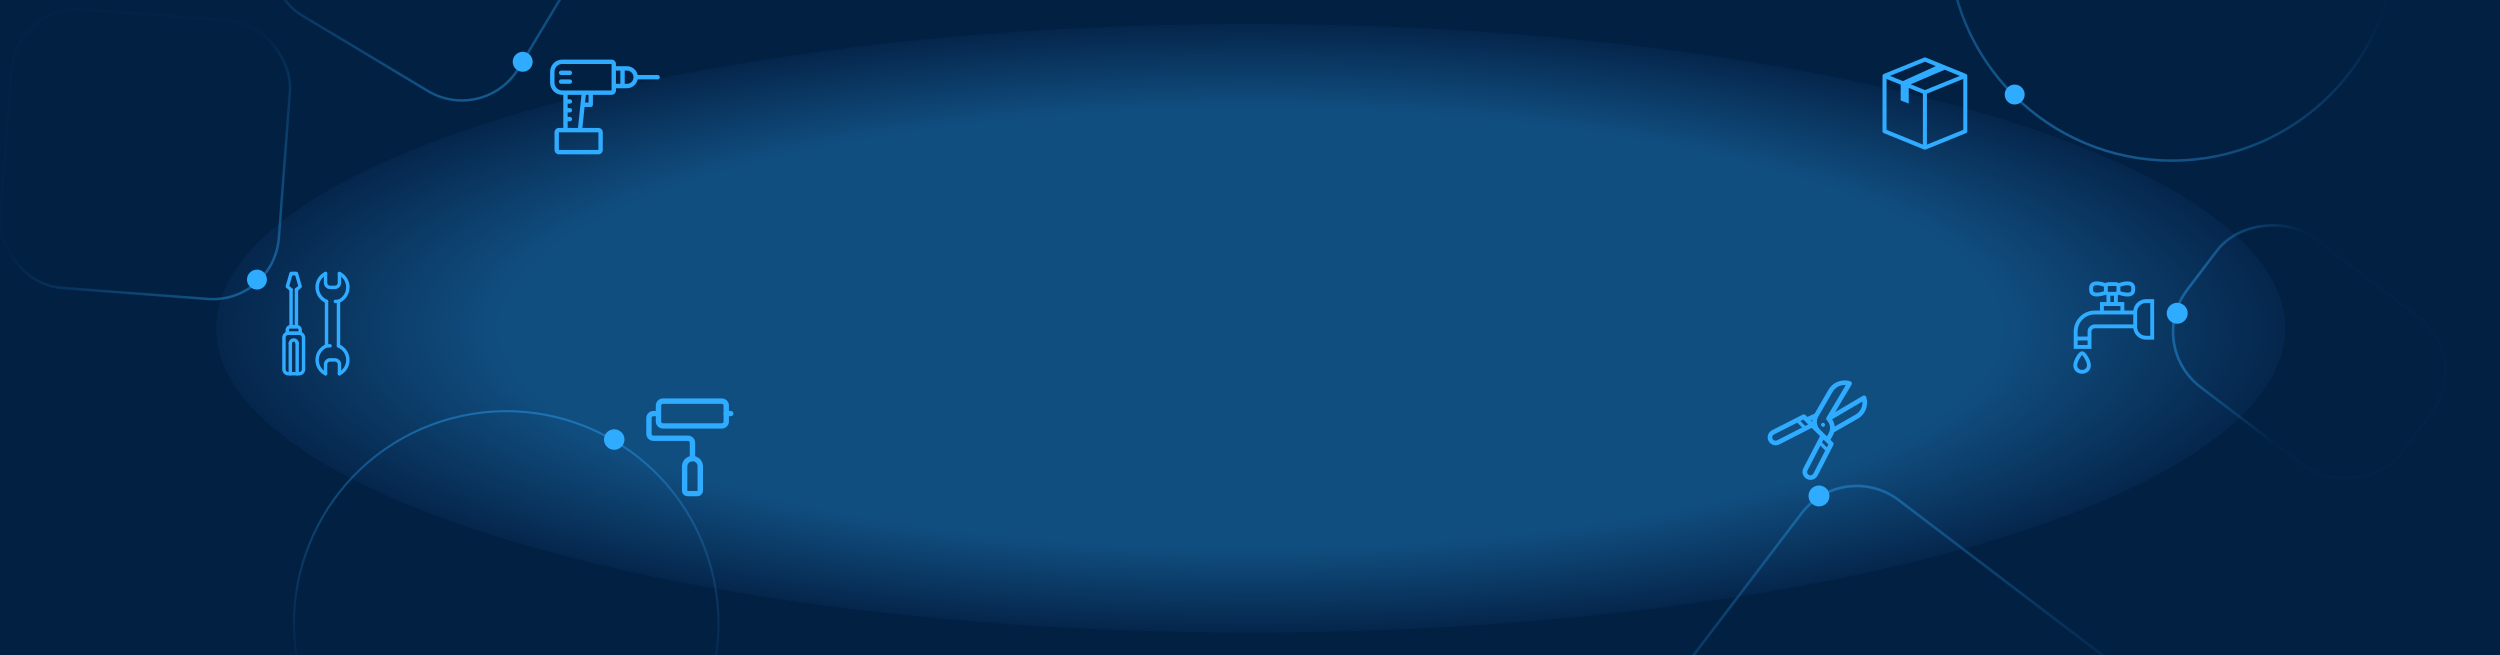<svg width="1664" height="436" viewBox="0 0 1664 436" fill="none" xmlns="http://www.w3.org/2000/svg">
<g clip-path="url(#clip0_1417_92)">
<rect width="1664" height="436" fill="white"></rect>
<rect width="1664" height="436" fill="#022142"></rect>
<g opacity="0.33" filter="url(#filter0_f_1417_92)">
<ellipse cx="832.5" cy="218.5" rx="688.5" ry="202.5" fill="url(#paint0_radial_1417_92)"></ellipse>
</g>
<path d="M1594.33 -41.633C1594.33 40.401 1527.73 106.905 1445.58 106.905C1363.42 106.905 1296.82 40.401 1296.82 -41.633C1296.82 -123.666 1363.42 -190.17 1445.58 -190.17C1527.73 -190.17 1594.33 -123.666 1594.33 -41.633Z" stroke="url(#paint1_linear_1417_92)" stroke-opacity="0.4" stroke-width="1.66"></path>
<circle cx="1340.97" cy="62.927" r="6.639" fill="#2FABFF"></circle>
<g filter="url(#filter1_d_1417_92)">
<path d="M1281.26 33.05C1281.41 33.057 1281.57 33.084 1281.72 33.132L1308.59 44.051C1308.84 44.158 1309.05 44.336 1309.2 44.564C1309.35 44.792 1309.43 45.06 1309.43 45.334V82.186C1309.43 82.456 1309.35 82.72 1309.2 82.943C1309.05 83.167 1308.84 83.34 1308.59 83.442L1281.72 94.361C1281.4 94.493 1281.04 94.493 1280.71 94.361L1253.84 83.442C1253.59 83.34 1253.38 83.167 1253.23 82.943C1253.08 82.72 1253 82.456 1253 82.186V45.334C1253 45.06 1253.08 44.792 1253.23 44.564C1253.38 44.336 1253.59 44.158 1253.84 44.051L1280.71 33.132C1280.89 33.063 1281.07 33.035 1281.26 33.05ZM1281.22 35.889L1257.98 45.334L1266.5 48.787L1288.44 38.837L1281.22 35.889ZM1294.4 41.239L1271.75 50.923L1281.22 54.765L1304.46 45.334L1294.4 41.239ZM1306.75 47.34L1282.56 57.174V91.058L1306.75 81.251V47.381V47.34ZM1255.69 47.34V81.251L1279.87 91.058V57.174L1270.47 53.359V63.76L1265.09 61.712V51.162L1255.69 47.381V47.34Z" fill="#2FABFF"></path>
</g>
<rect x="258.824" y="-171.861" width="185.904" height="185.904" rx="43.986" transform="rotate(30.978 258.824 -171.861)" stroke="url(#paint2_linear_1417_92)" stroke-opacity="0.4" stroke-width="1.66"></rect>
<circle cx="347.902" cy="41.121" r="6.639" fill="#2FABFF"></circle>
<g filter="url(#filter2_d_1417_92)">
<path fill-rule="evenodd" clip-rule="evenodd" d="M417.285 50.617H415.824V41.816H417.285C418.447 41.816 419.561 42.28 420.383 43.105C421.205 43.93 421.667 45.05 421.667 46.217C421.667 47.384 421.205 48.503 420.383 49.328C419.561 50.154 418.447 50.617 417.285 50.617ZM409.981 50.617H412.903V41.816H409.981V50.617ZM393.184 55.018H374.195C372.839 55.018 371.539 54.477 370.58 53.514C369.621 52.551 369.082 51.245 369.082 49.884V42.55C369.082 41.188 369.621 39.882 370.58 38.919C371.539 37.956 372.839 37.416 374.195 37.416H407.06V55.018H393.184ZM391.723 63.085H389.437L389.97 57.951H391.723V63.085ZM398.296 82.888V94.623H372.004V82.888H398.296ZM377.847 75.553H379.307C379.695 75.553 380.066 75.399 380.34 75.124C380.614 74.849 380.768 74.476 380.768 74.087C380.768 73.698 380.614 73.325 380.34 73.049C380.066 72.774 379.695 72.62 379.307 72.62H377.847V69.686H379.307C379.695 69.686 380.066 69.532 380.34 69.257C380.614 68.981 380.768 68.608 380.768 68.219C380.768 67.83 380.614 67.457 380.34 67.182C380.066 66.907 379.695 66.752 379.307 66.752H377.847V63.819H379.307C379.695 63.819 380.066 63.664 380.34 63.389C380.614 63.114 380.768 62.741 380.768 62.352C380.768 61.963 380.614 61.59 380.34 61.315C380.066 61.04 379.695 60.885 379.307 60.885H377.847V57.951H387.02L384.712 79.954H377.847V75.553ZM437.734 44.75H424.442C424.105 43.093 423.209 41.604 421.905 40.535C420.6 39.466 418.968 38.882 417.285 38.882H409.981V37.416C409.981 36.637 409.673 35.891 409.126 35.341C408.578 34.791 407.835 34.482 407.06 34.482H374.195C372.064 34.482 370.021 35.332 368.514 36.845C367.008 38.358 366.161 40.41 366.161 42.55V49.884C366.161 52.023 367.008 54.075 368.514 55.588C370.021 57.101 372.064 57.951 374.195 57.951H374.925V79.954H372.004C371.229 79.954 370.486 80.263 369.938 80.813C369.39 81.364 369.082 82.11 369.082 82.888V94.623C369.082 95.401 369.39 96.147 369.938 96.697C370.486 97.247 371.229 97.556 372.004 97.556H398.296C399.071 97.556 399.814 97.247 400.362 96.697C400.909 96.147 401.217 95.401 401.217 94.623V82.888C401.217 82.11 400.909 81.364 400.362 80.813C399.814 80.263 399.071 79.954 398.296 79.954H387.648L389.108 66.019H393.184C393.571 66.019 393.942 65.865 394.216 65.589C394.49 65.314 394.644 64.941 394.644 64.552V57.951H407.06C407.835 57.951 408.578 57.642 409.126 57.092C409.673 56.542 409.981 55.796 409.981 55.018V53.551H417.285C418.968 53.551 420.6 52.967 421.905 51.898C423.209 50.829 424.105 49.34 424.442 47.683H437.734C438.121 47.683 438.493 47.529 438.767 47.254C439.041 46.979 439.195 46.606 439.195 46.217C439.195 45.828 439.041 45.455 438.767 45.179C438.493 44.904 438.121 44.75 437.734 44.75Z" fill="#2FABFF"></path>
<path fill-rule="evenodd" clip-rule="evenodd" d="M379.307 47.683H373.465C373.077 47.683 372.706 47.838 372.432 48.113C372.158 48.388 372.004 48.761 372.004 49.15C372.004 49.539 372.158 49.912 372.432 50.188C372.706 50.463 373.077 50.617 373.465 50.617H379.307C379.695 50.617 380.066 50.463 380.34 50.188C380.614 49.912 380.768 49.539 380.768 49.15C380.768 48.761 380.614 48.388 380.34 48.113C380.066 47.838 379.695 47.683 379.307 47.683Z" fill="#2FABFF"></path>
<path fill-rule="evenodd" clip-rule="evenodd" d="M379.307 41.816H373.465C373.077 41.816 372.706 41.971 372.432 42.245C372.158 42.521 372.004 42.894 372.004 43.283C372.004 43.672 372.158 44.045 372.432 44.32C372.706 44.595 373.077 44.75 373.465 44.75H379.307C379.695 44.75 380.066 44.595 380.34 44.32C380.614 44.045 380.768 43.672 380.768 43.283C380.768 42.894 380.614 42.521 380.34 42.245C380.066 41.971 379.695 41.816 379.307 41.816Z" fill="#2FABFF"></path>
</g>
<rect x="10.927" y="2.89" width="185.904" height="185.904" rx="43.986" transform="rotate(4.33 10.927 2.89)" stroke="url(#paint3_linear_1417_92)" stroke-opacity="0.4" stroke-width="1.66"></rect>
<circle cx="171.029" cy="186.096" r="6.639" fill="#2FABFF"></circle>
<g filter="url(#filter3_d_1417_92)">
<path d="M199.09 243.575H191.939C190.316 243.575 189 242.26 189 240.636V219.561C189 217.938 190.316 216.622 191.939 216.622H199.09C200.713 216.622 202.028 217.938 202.028 219.561V240.636C202.028 242.26 200.713 243.575 199.09 243.575Z" stroke="#2FABFF" stroke-width="2.3" stroke-miterlimit="10" stroke-linecap="round" stroke-linejoin="round"></path>
<path d="M199.822 216.622H191.207V214.415C191.207 213.215 192.18 212.242 193.379 212.242H197.649C198.849 212.242 199.822 213.216 199.822 214.415V216.622H199.822Z" stroke="#2FABFF" stroke-width="2.3" stroke-miterlimit="10" stroke-linecap="round" stroke-linejoin="round"></path>
<path d="M193.23 223.36V243.575" stroke="#2FABFF" stroke-width="2.3" stroke-miterlimit="10" stroke-linecap="round" stroke-linejoin="round"></path>
<path d="M197.8 223.36V243.575" stroke="#2FABFF" stroke-width="2.3" stroke-miterlimit="10" stroke-linecap="round" stroke-linejoin="round"></path>
<path d="M196.884 176.867H194.146" stroke="#2FABFF" stroke-width="2.3" stroke-miterlimit="10" stroke-linecap="round" stroke-linejoin="round"></path>
<path d="M197.298 187.647V212.244H193.73V187.647" stroke="#2FABFF" stroke-width="2.3" stroke-miterlimit="10" stroke-linecap="round" stroke-linejoin="round"></path>
<path d="M197.299 187.647L199.771 185.499L197.299 176.867H193.732L191.26 185.499L193.732 187.647" stroke="#2FABFF" stroke-width="2.3" stroke-miterlimit="10" stroke-linecap="round" stroke-linejoin="round"></path>
<path d="M193.23 223.36C193.23 222.098 194.253 221.075 195.515 221.075C196.777 221.075 197.8 222.098 197.8 223.36" stroke="#2FABFF" stroke-width="2.3" stroke-miterlimit="10" stroke-linecap="round" stroke-linejoin="round"></path>
<path d="M217.334 225.003V195.44" stroke="#2FABFF" stroke-width="2.3" stroke-miterlimit="10" stroke-linecap="round" stroke-linejoin="round"></path>
<path d="M225.292 225.008V195.435" stroke="#2FABFF" stroke-width="2.3" stroke-miterlimit="10" stroke-linecap="round" stroke-linejoin="round"></path>
<path d="M217.337 195.44C213.658 193.886 211.074 190.244 211.074 185.999C211.074 182.011 213.353 178.556 216.681 176.867" stroke="#2FABFF" stroke-width="2.3" stroke-miterlimit="10" stroke-linecap="round" stroke-linejoin="round"></path>
<path d="M225.942 176.867C229.27 178.553 231.55 182.011 231.55 185.999C231.55 190.24 228.97 193.882 225.292 195.435" stroke="#2FABFF" stroke-width="2.3" stroke-miterlimit="10" stroke-linecap="round" stroke-linejoin="round"></path>
<path d="M217.335 225.003C213.656 226.557 211.072 230.198 211.072 234.444C211.072 238.432 213.352 241.886 216.679 243.576" stroke="#2FABFF" stroke-width="2.3" stroke-miterlimit="10" stroke-linecap="round" stroke-linejoin="round"></path>
<path d="M225.292 225.008C228.97 226.562 231.55 230.203 231.55 234.443C231.55 238.431 229.27 241.89 225.942 243.575" stroke="#2FABFF" stroke-width="2.3" stroke-miterlimit="10" stroke-linecap="round" stroke-linejoin="round"></path>
<path d="M225.943 176.867V182.999C225.943 184.712 224.557 186.098 222.849 186.098H219.774C218.065 186.098 216.68 184.712 216.68 182.999V176.867" stroke="#2FABFF" stroke-width="2.3" stroke-miterlimit="10" stroke-linecap="round" stroke-linejoin="round"></path>
<path d="M216.68 243.575V237.444C216.68 235.731 218.065 234.345 219.774 234.345H222.849C224.557 234.345 225.943 235.731 225.943 237.444V243.575" stroke="#2FABFF" stroke-width="2.3" stroke-miterlimit="10" stroke-linecap="round" stroke-linejoin="round"></path>
<path d="M224.747 195.435L223.214 195.44" stroke="#2FABFF" stroke-width="2.3" stroke-miterlimit="10" stroke-linecap="round"></path>
<path d="M219.699 225.001L218.165 225.005" stroke="#2FABFF" stroke-width="2.3" stroke-miterlimit="10" stroke-linecap="round"></path>
</g>
<circle cx="336.947" cy="414.947" r="141.252" transform="rotate(-105 336.947 414.947)" stroke="url(#paint4_linear_1417_92)" stroke-opacity="0.4" stroke-width="1.39"></circle>
<circle cx="408.832" cy="292.558" r="6.832" fill="#2FABFF"></circle>
<g filter="url(#filter4_d_1417_92)">
<path d="M480.386 280.078H441.297C440.024 280.078 438.803 279.58 437.903 278.695C437.003 277.81 436.497 276.609 436.497 275.357V264.829C436.482 264.2 436.595 263.575 436.83 262.989C437.065 262.404 437.416 261.871 437.863 261.421C438.31 260.971 438.844 260.613 439.434 260.369C440.024 260.125 440.657 260 441.297 260H480.386C481.659 260 482.88 260.497 483.78 261.383C484.68 262.268 485.186 263.469 485.186 264.721V275.357C485.186 276.609 484.68 277.81 483.78 278.695C482.88 279.58 481.659 280.078 480.386 280.078ZM441.297 263.636C440.975 263.636 440.666 263.761 440.439 263.985C440.211 264.209 440.083 264.513 440.083 264.829V275.357C440.083 275.513 440.114 275.669 440.175 275.814C440.236 275.958 440.326 276.09 440.439 276.201C440.551 276.312 440.685 276.4 440.832 276.46C440.98 276.52 441.137 276.551 441.297 276.551H480.386C480.545 276.551 480.703 276.52 480.851 276.46C480.998 276.4 481.132 276.312 481.244 276.201C481.357 276.09 481.446 275.958 481.507 275.814C481.568 275.669 481.6 275.513 481.6 275.357V264.829C481.6 264.513 481.472 264.209 481.244 263.985C481.017 263.761 480.708 263.636 480.386 263.636H441.297Z" fill="#2FABFF"></path>
<path d="M460.91 301.81C460.436 301.803 459.984 301.615 459.65 301.286C459.315 300.957 459.124 300.512 459.117 300.047V289.492C459.117 289.181 458.993 288.881 458.771 288.658C458.549 288.435 458.247 288.306 457.93 288.299H434.951C433.678 288.299 432.457 287.801 431.557 286.916C430.657 286.031 430.151 284.83 430.151 283.578V273.05C430.151 271.798 430.657 270.598 431.557 269.712C432.457 268.827 433.678 268.329 434.951 268.329H438.289C438.765 268.329 439.221 268.515 439.557 268.846C439.893 269.177 440.082 269.625 440.082 270.093C440.082 270.561 439.893 271.009 439.557 271.34C439.221 271.671 438.765 271.857 438.289 271.857H434.951C434.629 271.857 434.321 271.982 434.093 272.206C433.865 272.43 433.738 272.734 433.738 273.05V283.578C433.734 283.735 433.763 283.892 433.822 284.039C433.882 284.185 433.971 284.319 434.085 284.43C434.198 284.542 434.333 284.63 434.482 284.688C434.631 284.747 434.791 284.775 434.951 284.771H457.903C459.176 284.771 460.397 285.269 461.297 286.154C462.197 287.04 462.703 288.24 462.703 289.492V300.047C462.696 300.512 462.504 300.957 462.17 301.286C461.835 301.615 461.383 301.803 460.91 301.81Z" fill="#2FABFF"></path>
<path d="M486.399 271.857H483.392C483.157 271.857 482.924 271.811 482.706 271.722C482.489 271.634 482.291 271.504 482.125 271.34C481.958 271.176 481.826 270.982 481.736 270.768C481.646 270.554 481.599 270.325 481.599 270.093C481.599 269.861 481.646 269.632 481.736 269.418C481.826 269.204 481.958 269.01 482.125 268.846C482.291 268.682 482.489 268.552 482.706 268.464C482.924 268.375 483.157 268.329 483.392 268.329H486.399C486.635 268.329 486.868 268.375 487.085 268.464C487.303 268.552 487.501 268.682 487.667 268.846C487.834 269.01 487.966 269.204 488.056 269.418C488.146 269.632 488.192 269.861 488.192 270.093C488.192 270.325 488.146 270.554 488.056 270.768C487.966 270.982 487.834 271.176 487.667 271.34C487.501 271.504 487.303 271.634 487.085 271.722C486.868 271.811 486.635 271.857 486.399 271.857Z" fill="#2FABFF"></path>
<path d="M464.082 325.117H457.709C456.7 325.117 455.731 324.722 455.017 324.02C454.303 323.318 453.902 322.366 453.902 321.373V305.175C453.902 303.347 454.641 301.594 455.955 300.302C457.269 299.009 459.051 298.283 460.909 298.283C462.767 298.283 464.55 299.009 465.864 300.302C467.178 301.594 467.916 303.347 467.916 305.175V321.264C467.931 321.767 467.842 322.268 467.656 322.737C467.47 323.205 467.189 323.632 466.831 323.992C466.473 324.352 466.045 324.637 465.573 324.83C465.1 325.023 464.593 325.121 464.082 325.117ZM460.882 301.919C460.434 301.919 459.99 302.006 459.577 302.176C459.163 302.345 458.788 302.593 458.473 302.906C458.157 303.219 457.908 303.59 457.739 303.998C457.57 304.406 457.485 304.843 457.489 305.283V321.373C457.489 321.43 457.512 321.485 457.553 321.526C457.595 321.567 457.651 321.59 457.709 321.59H464.082C464.14 321.59 464.196 321.567 464.238 321.526C464.279 321.485 464.302 321.43 464.302 321.373V305.175C464.306 304.732 464.22 304.293 464.049 303.883C463.879 303.473 463.627 303.101 463.309 302.788C462.99 302.475 462.612 302.227 462.195 302.059C461.778 301.891 461.332 301.807 460.882 301.81V301.919Z" fill="#2FABFF"></path>
</g>
<rect x="1283.16" y="718.722" width="295.277" height="295.277" rx="46.203" transform="rotate(-142.718 1283.16 718.722)" stroke="url(#paint5_linear_1417_92)" stroke-opacity="0.4" stroke-width="1.743"></rect>
<circle cx="1210.71" cy="330.102" r="6.974" fill="#2FABFF"></circle>
<g filter="url(#filter5_d_1417_92)">
<path d="M1242.21 259.145C1242.14 258.92 1242.02 258.713 1241.86 258.54C1241.7 258.367 1241.5 258.233 1241.28 258.147C1241.06 258.062 1240.82 258.027 1240.59 258.046C1240.35 258.064 1240.12 258.136 1239.92 258.255L1221.53 269.088L1232.41 250.84C1232.53 250.639 1232.6 250.413 1232.62 250.179C1232.64 249.945 1232.61 249.71 1232.53 249.49C1232.44 249.271 1232.31 249.074 1232.14 248.913C1231.96 248.752 1231.76 248.632 1231.53 248.561C1228.84 247.728 1225.95 247.825 1223.33 248.835C1220.7 249.846 1218.5 251.711 1217.08 254.125L1207.83 270.085L1202.98 272.337L1201.71 271.082C1201.48 270.848 1201.18 270.694 1200.85 270.642C1200.52 270.591 1200.19 270.645 1199.89 270.797L1179.44 281.176C1178.69 281.558 1178.04 282.111 1177.55 282.79C1177.05 283.469 1176.73 284.254 1176.6 285.082C1176.46 285.91 1176.53 286.757 1176.79 287.554C1177.05 288.351 1177.5 289.075 1178.1 289.668C1178.9 290.468 1179.94 290.993 1181.06 291.167C1182.19 291.34 1183.34 291.154 1184.34 290.634L1205.87 279.605L1209.25 282.961L1211.41 285.11L1200.3 306.473C1199.88 307.283 1199.68 308.185 1199.72 309.092C1199.75 310 1200.02 310.883 1200.5 311.66C1200.97 312.436 1201.64 313.08 1202.43 313.53C1203.23 313.98 1204.12 314.221 1205.04 314.231C1205.32 314.231 1205.61 314.209 1205.89 314.164C1206.73 314.038 1207.52 313.716 1208.2 313.223C1208.89 312.731 1209.45 312.083 1209.83 311.334L1220.28 291.039C1220.43 290.745 1220.49 290.412 1220.43 290.087C1220.38 289.761 1220.23 289.461 1220 289.227L1218.3 287.549L1219.91 284.723C1220.31 284.021 1220.62 283.274 1220.84 282.498L1236.59 273.512C1239.02 272.104 1240.91 269.916 1241.93 267.306C1242.95 264.696 1243.05 261.818 1242.21 259.145ZM1206.31 274.233C1206.25 274.667 1206.21 275.104 1206.21 275.541L1205.34 274.678L1206.31 274.233ZM1182.9 287.865C1182.64 288.01 1182.35 288.102 1182.06 288.135C1181.76 288.167 1181.46 288.14 1181.17 288.055C1180.89 287.969 1180.62 287.828 1180.39 287.638C1180.16 287.449 1179.98 287.215 1179.84 286.951C1179.7 286.688 1179.62 286.4 1179.6 286.104C1179.58 285.809 1179.62 285.512 1179.71 285.232C1179.81 284.951 1179.96 284.693 1180.16 284.473C1180.36 284.252 1180.6 284.074 1180.87 283.949L1196.25 276.142L1199.49 279.36L1182.9 287.865ZM1201.58 278.292L1198.35 275.078L1200.3 274.086L1203.53 277.29L1201.58 278.292ZM1215.97 292.57L1212.73 289.356L1213.74 287.425L1216.97 290.629L1215.97 292.57ZM1207.03 309.927C1206.91 310.196 1206.73 310.436 1206.5 310.634C1206.28 310.832 1206.02 310.984 1205.74 311.08C1205.46 311.176 1205.16 311.214 1204.86 311.193C1204.56 311.171 1204.27 311.09 1204.01 310.955C1203.74 310.82 1203.51 310.632 1203.32 310.405C1203.12 310.177 1202.98 309.913 1202.9 309.63C1202.81 309.346 1202.78 309.048 1202.82 308.753C1202.85 308.459 1202.94 308.174 1203.09 307.916L1211.65 291.448L1214.89 294.666L1207.03 309.927ZM1215.03 284.3L1211.44 280.74C1210.32 279.618 1209.59 278.16 1209.38 276.589C1209.17 275.018 1209.49 273.422 1210.28 272.048L1219.78 255.66C1220.6 254.265 1221.77 253.108 1223.18 252.303C1224.59 251.499 1226.19 251.076 1227.82 251.076C1228.07 251.076 1228.31 251.076 1228.56 251.107L1215.74 272.671C1215.57 272.955 1215.49 273.285 1215.53 273.613C1215.56 273.941 1215.7 274.25 1215.92 274.495L1215.96 274.54C1217.07 275.655 1217.79 277.101 1218.01 278.659C1218.22 280.217 1217.92 281.802 1217.15 283.174L1215.98 285.239L1215.03 284.3ZM1235.02 270.788L1221.18 278.688C1221.02 276.975 1220.43 275.329 1219.47 273.899L1239.61 262.074C1239.75 263.808 1239.4 265.546 1238.58 267.088C1237.77 268.63 1236.54 269.913 1235.02 270.788Z" fill="#2FABFF"></path>
<path d="M1212.5 276.609C1212.37 276.734 1212.27 276.883 1212.2 277.047C1212.13 277.211 1212.09 277.388 1212.09 277.566C1212.09 277.745 1212.13 277.921 1212.2 278.086C1212.27 278.25 1212.37 278.399 1212.5 278.523C1212.62 278.65 1212.78 278.75 1212.94 278.818C1213.11 278.886 1213.28 278.92 1213.46 278.919C1213.68 278.912 1213.89 278.852 1214.08 278.746C1214.27 278.639 1214.43 278.489 1214.55 278.308C1214.67 278.126 1214.74 277.919 1214.76 277.704C1214.78 277.489 1214.74 277.273 1214.66 277.074C1214.58 276.874 1214.45 276.698 1214.28 276.56C1214.11 276.422 1213.91 276.325 1213.7 276.28C1213.49 276.234 1213.27 276.24 1213.06 276.298C1212.85 276.355 1212.66 276.462 1212.5 276.609Z" fill="#2FABFF"></path>
</g>
<rect x="1646.08" y="238.65" width="124.887" height="179.182" rx="46.203" transform="rotate(127.238 1646.08 238.65)" stroke="url(#paint6_linear_1417_92)" stroke-opacity="0.4" stroke-width="1.743"></rect>
<circle cx="1449.15" cy="208.511" r="6.974" fill="#2FABFF"></circle>
<g filter="url(#filter6_d_1417_92)">
<path d="M1428.36 193.93H1433.79V220.902H1428.36C1424.04 220.902 1420.39 217.609 1419.93 213.32H1394.29C1393.08 213.32 1392.08 214.319 1392.08 215.529V227.046H1380.27L1380.27 215.529C1380.27 207.771 1386.62 201.513 1394.29 201.513H1397.75V195.881H1402.06V191.369C1401.87 191.274 1401.69 191.158 1401.52 191.024C1399.48 191.714 1396.89 192.335 1394.8 192.138C1393.94 192.056 1393.15 191.839 1392.48 191.443C1391.73 190.998 1391.16 190.354 1390.82 189.461C1390.4 188.326 1390.4 185.956 1390.82 184.823C1391.48 183.072 1393.04 182.311 1394.8 182.144C1396.89 181.948 1399.48 182.569 1401.52 183.259C1402.04 182.848 1402.69 182.602 1403.4 182.602H1408.29C1409 182.602 1409.66 182.848 1410.18 183.259C1412.22 182.57 1414.8 181.948 1416.89 182.144C1418.66 182.311 1420.22 183.072 1420.87 184.822C1421.3 185.956 1421.3 188.326 1420.87 189.461C1420.22 191.211 1418.66 191.972 1416.89 192.138C1414.8 192.335 1412.22 191.714 1410.18 191.024C1410.01 191.158 1409.83 191.274 1409.63 191.369V195.881H1413.95V201.513H1419.93C1420.39 197.223 1424.04 193.93 1428.36 193.93ZM1389.76 232.247C1390.82 234.089 1391.67 236.345 1391.67 237.836C1391.67 245.517 1380 245.517 1380 237.836C1380 236.345 1380.85 234.089 1381.91 232.247C1384.64 227.482 1387.03 227.482 1389.76 232.247ZM1387.52 233.525C1385.8 230.513 1385.87 230.513 1384.15 233.525C1383.28 235.038 1382.58 236.795 1382.58 237.836C1382.58 242.123 1389.09 242.123 1389.09 237.836C1389.09 236.795 1388.39 235.038 1387.52 233.525ZM1382.87 218.831H1389.49V215.529C1389.49 212.901 1391.66 210.726 1394.29 210.726H1419.89V204.106C1411.35 204.106 1402.82 204.106 1394.29 204.106C1388.03 204.106 1382.87 209.2 1382.87 215.529V218.831ZM1389.49 221.425H1382.87V224.452H1389.49V221.425ZM1400.35 188.688V185.594C1398.64 185.038 1396.61 184.57 1395.05 184.718C1394.34 184.784 1393.52 184.987 1393.24 185.724C1393.08 186.167 1393.08 188.116 1393.24 188.559C1393.35 188.852 1393.55 189.065 1393.79 189.214C1394.12 189.408 1394.55 189.519 1395.05 189.565C1396.61 189.714 1398.64 189.243 1400.35 188.688ZM1411.34 185.594V188.688C1413.05 189.243 1415.08 189.714 1416.65 189.565C1417.36 189.499 1418.18 189.297 1418.45 188.559C1418.62 188.116 1418.62 186.167 1418.45 185.724C1418.18 184.987 1417.36 184.784 1416.65 184.718C1415.08 184.57 1413.05 185.038 1411.34 185.594ZM1403.4 189.088H1408.3C1408.55 189.084 1408.75 188.875 1408.75 188.628V185.656C1408.75 185.402 1408.55 185.196 1408.29 185.196H1403.4C1403.15 185.196 1402.94 185.402 1402.94 185.656V188.628C1402.94 188.878 1403.15 189.088 1403.4 189.088ZM1404.66 195.881H1407.04V191.68H1404.66V195.881ZM1400.34 201.513H1411.35V198.475H1400.34V201.513ZM1431.2 196.524H1428.36C1425.13 196.524 1422.48 199.173 1422.48 202.404V212.429C1422.48 215.66 1425.13 218.308 1428.36 218.308H1431.2V196.524Z" fill="#2FABFF"></path>
</g>
</g>
<defs>
<filter id="filter0_f_1417_92" x="-48" y="-176" width="1761" height="789" filterUnits="userSpaceOnUse" color-interpolation-filters="sRGB">
<feFlood flood-opacity="0" result="BackgroundImageFix"></feFlood>
<feBlend mode="normal" in="SourceGraphic" in2="BackgroundImageFix" result="shape"></feBlend>
<feGaussianBlur stdDeviation="96" result="effect1_foregroundBlur_1417_92"></feGaussianBlur>
</filter>
<filter id="filter1_d_1417_92" x="1240.05" y="25.274" width="82.34" height="87.32" filterUnits="userSpaceOnUse" color-interpolation-filters="sRGB">
<feFlood flood-opacity="0" result="BackgroundImageFix"></feFlood>
<feColorMatrix in="SourceAlpha" type="matrix" values="0 0 0 0 0 0 0 0 0 0 0 0 0 0 0 0 0 0 127 0" result="hardAlpha"></feColorMatrix>
<feOffset dy="5.181"></feOffset>
<feGaussianBlur stdDeviation="6.477"></feGaussianBlur>
<feComposite in2="hardAlpha" operator="out"></feComposite>
<feColorMatrix type="matrix" values="0 0 0 0 0.009 0 0 0 0 0.115 0 0 0 0 0.258 0 0 0 1 0"></feColorMatrix>
<feBlend mode="normal" in2="BackgroundImageFix" result="effect1_dropShadow_1417_92"></feBlend>
<feBlend mode="normal" in="SourceGraphic" in2="effect1_dropShadow_1417_92" result="shape"></feBlend>
</filter>
<filter id="filter2_d_1417_92" x="353.208" y="26.71" width="98.94" height="88.981" filterUnits="userSpaceOnUse" color-interpolation-filters="sRGB">
<feFlood flood-opacity="0" result="BackgroundImageFix"></feFlood>
<feColorMatrix in="SourceAlpha" type="matrix" values="0 0 0 0 0 0 0 0 0 0 0 0 0 0 0 0 0 0 127 0" result="hardAlpha"></feColorMatrix>
<feOffset dy="5.181"></feOffset>
<feGaussianBlur stdDeviation="6.477"></feGaussianBlur>
<feComposite in2="hardAlpha" operator="out"></feComposite>
<feColorMatrix type="matrix" values="0 0 0 0 0.012 0 0 0 0 0.131 0 0 0 0 0.292 0 0 0 0.88 0"></feColorMatrix>
<feBlend mode="normal" in2="BackgroundImageFix" result="effect1_dropShadow_1417_92"></feBlend>
<feBlend mode="normal" in="SourceGraphic" in2="effect1_dropShadow_1417_92" result="shape"></feBlend>
</filter>
<filter id="filter3_d_1417_92" x="174.897" y="167.944" width="70.756" height="94.916" filterUnits="userSpaceOnUse" color-interpolation-filters="sRGB">
<feFlood flood-opacity="0" result="BackgroundImageFix"></feFlood>
<feColorMatrix in="SourceAlpha" type="matrix" values="0 0 0 0 0 0 0 0 0 0 0 0 0 0 0 0 0 0 127 0" result="hardAlpha"></feColorMatrix>
<feOffset dy="5.181"></feOffset>
<feGaussianBlur stdDeviation="6.477"></feGaussianBlur>
<feComposite in2="hardAlpha" operator="out"></feComposite>
<feColorMatrix type="matrix" values="0 0 0 0 0.012 0 0 0 0 0.098 0 0 0 0 0.216 0 0 0 0.25 0"></feColorMatrix>
<feBlend mode="normal" in2="BackgroundImageFix" result="effect1_dropShadow_1417_92"></feBlend>
<feBlend mode="normal" in="SourceGraphic" in2="effect1_dropShadow_1417_92" result="shape"></feBlend>
</filter>
<filter id="filter4_d_1417_92" x="417.198" y="252.228" width="83.947" height="91.023" filterUnits="userSpaceOnUse" color-interpolation-filters="sRGB">
<feFlood flood-opacity="0" result="BackgroundImageFix"></feFlood>
<feColorMatrix in="SourceAlpha" type="matrix" values="0 0 0 0 0 0 0 0 0 0 0 0 0 0 0 0 0 0 127 0" result="hardAlpha"></feColorMatrix>
<feOffset dy="5.181"></feOffset>
<feGaussianBlur stdDeviation="6.477"></feGaussianBlur>
<feComposite in2="hardAlpha" operator="out"></feComposite>
<feColorMatrix type="matrix" values="0 0 0 0 0.011 0 0 0 0 0.098 0 0 0 0 0.217 0 0 0 0.96 0"></feColorMatrix>
<feBlend mode="normal" in2="BackgroundImageFix" result="effect1_dropShadow_1417_92"></feBlend>
<feBlend mode="normal" in="SourceGraphic" in2="effect1_dropShadow_1417_92" result="shape"></feBlend>
</filter>
<filter id="filter5_d_1417_92" x="1163.58" y="240.228" width="92.153" height="92.137" filterUnits="userSpaceOnUse" color-interpolation-filters="sRGB">
<feFlood flood-opacity="0" result="BackgroundImageFix"></feFlood>
<feColorMatrix in="SourceAlpha" type="matrix" values="0 0 0 0 0 0 0 0 0 0 0 0 0 0 0 0 0 0 127 0" result="hardAlpha"></feColorMatrix>
<feOffset dy="5.181"></feOffset>
<feGaussianBlur stdDeviation="6.477"></feGaussianBlur>
<feComposite in2="hardAlpha" operator="out"></feComposite>
<feColorMatrix type="matrix" values="0 0 0 0 0.01 0 0 0 0 0.087 0 0 0 0 0.183 0 0 0 0.8 0"></feColorMatrix>
<feBlend mode="normal" in2="BackgroundImageFix" result="effect1_dropShadow_1417_92"></feBlend>
<feBlend mode="normal" in="SourceGraphic" in2="effect1_dropShadow_1417_92" result="shape"></feBlend>
</filter>
<filter id="filter6_d_1417_92" x="1367.05" y="174.336" width="79.697" height="87.395" filterUnits="userSpaceOnUse" color-interpolation-filters="sRGB">
<feFlood flood-opacity="0" result="BackgroundImageFix"></feFlood>
<feColorMatrix in="SourceAlpha" type="matrix" values="0 0 0 0 0 0 0 0 0 0 0 0 0 0 0 0 0 0 127 0" result="hardAlpha"></feColorMatrix>
<feOffset dy="5.181"></feOffset>
<feGaussianBlur stdDeviation="6.477"></feGaussianBlur>
<feComposite in2="hardAlpha" operator="out"></feComposite>
<feColorMatrix type="matrix" values="0 0 0 0 0.011 0 0 0 0 0.098 0 0 0 0 0.217 0 0 0 0.96 0"></feColorMatrix>
<feBlend mode="normal" in2="BackgroundImageFix" result="effect1_dropShadow_1417_92"></feBlend>
<feBlend mode="normal" in="SourceGraphic" in2="effect1_dropShadow_1417_92" result="shape"></feBlend>
</filter>
<radialGradient id="paint0_radial_1417_92" cx="0" cy="0" r="1" gradientUnits="userSpaceOnUse" gradientTransform="translate(832.5 218.5) rotate(90) scale(202.5 688.5)">
<stop offset="0.719" stop-color="#2FABFF"></stop>
<stop offset="1" stop-color="#0C2F5F"></stop>
</radialGradient>
<linearGradient id="paint1_linear_1417_92" x1="1414.8" y1="107.735" x2="1488.81" y2="-35.596" gradientUnits="userSpaceOnUse">
<stop stop-color="#2FABFF"></stop>
<stop offset="1" stop-color="#03224C"></stop>
</linearGradient>
<linearGradient id="paint2_linear_1417_92" x1="439.482" y1="-7.416" x2="317.347" y2="-102.165" gradientUnits="userSpaceOnUse">
<stop stop-color="#2FABFF"></stop>
<stop offset="1" stop-color="#03224C"></stop>
</linearGradient>
<linearGradient id="paint3_linear_1417_92" x1="191.105" y1="167.584" x2="103.284" y2="81.696" gradientUnits="userSpaceOnUse">
<stop stop-color="#2FABFF"></stop>
<stop offset="1" stop-color="#03224C"></stop>
</linearGradient>
<linearGradient id="paint4_linear_1417_92" x1="478.894" y1="390.613" x2="321.158" y2="340.372" gradientUnits="userSpaceOnUse">
<stop stop-color="#2FABFF"></stop>
<stop offset="1" stop-color="#03224C"></stop>
</linearGradient>
<linearGradient id="paint5_linear_1417_92" x1="1570.57" y1="1001.51" x2="1445.15" y2="885.742" gradientUnits="userSpaceOnUse">
<stop stop-color="#2FABFF"></stop>
<stop offset="1" stop-color="#03224C"></stop>
</linearGradient>
<linearGradient id="paint6_linear_1417_92" x1="1738.65" y1="404.737" x2="1706.77" y2="345.814" gradientUnits="userSpaceOnUse">
<stop stop-color="#2FABFF"></stop>
<stop offset="1" stop-color="#03224C"></stop>
</linearGradient>
<clipPath id="clip0_1417_92">
<rect width="1664" height="436" fill="white"></rect>
</clipPath>
</defs>
</svg>
